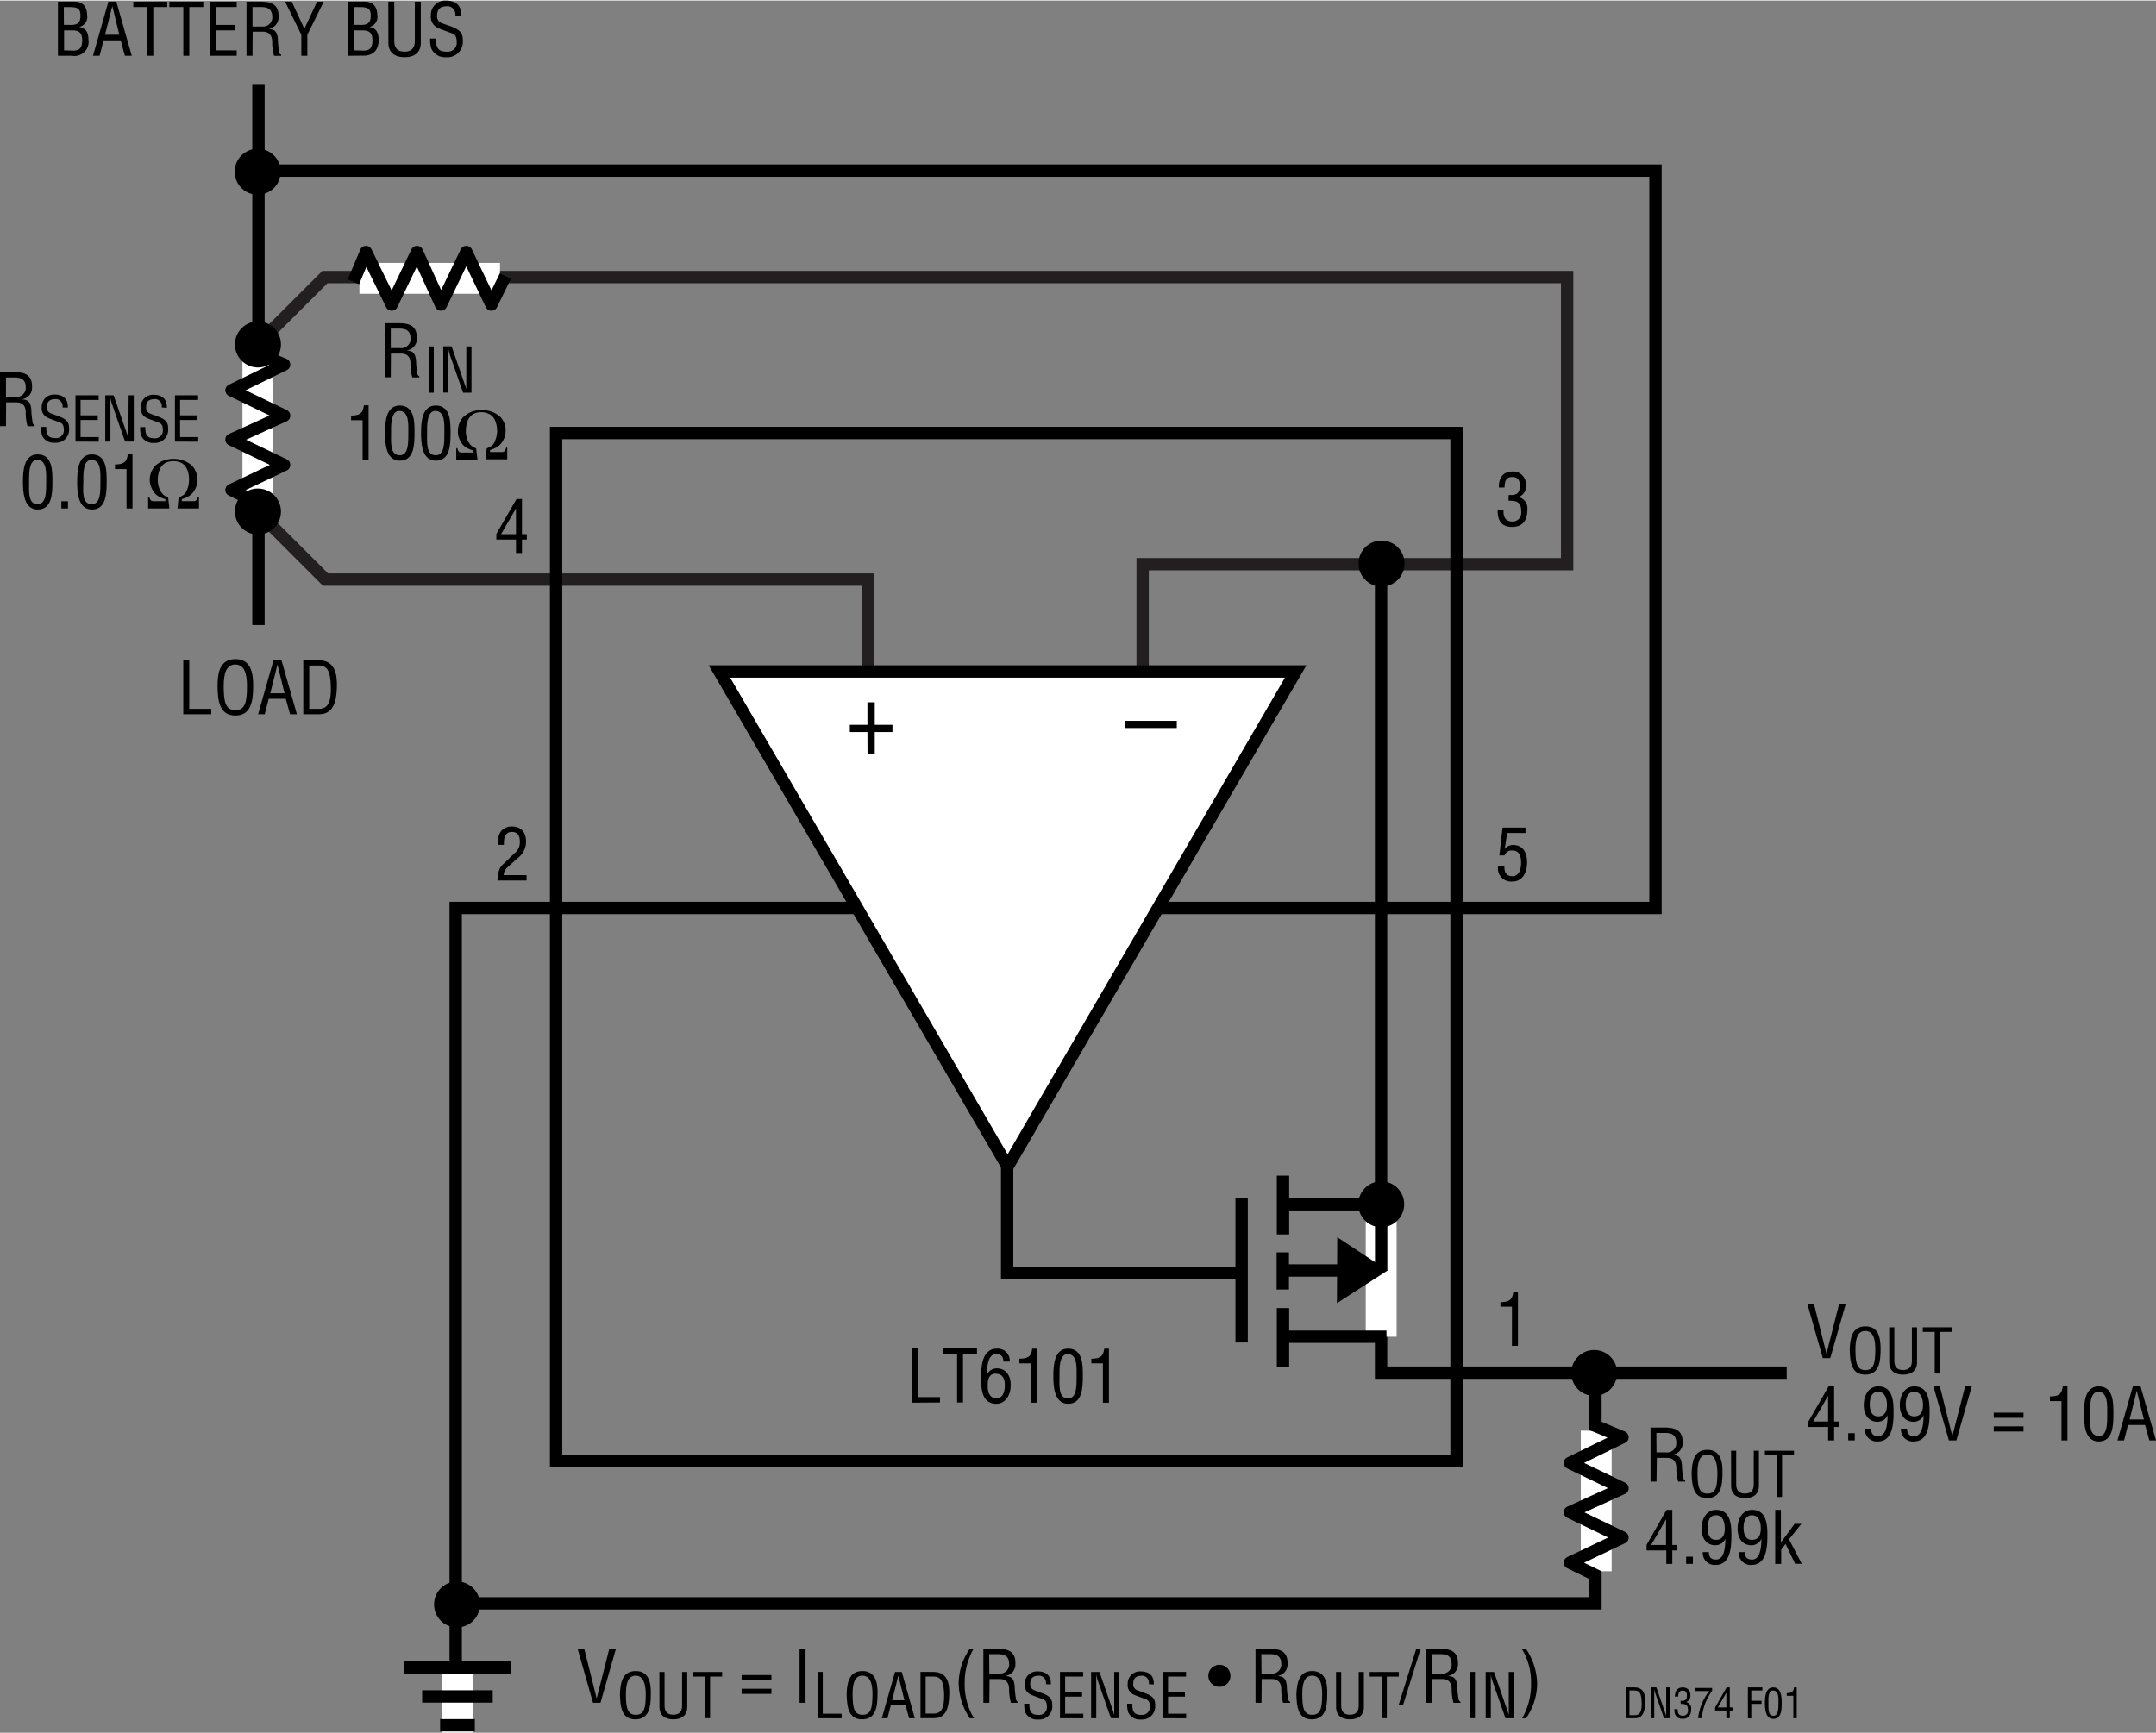 <svg id="acc72581-2b0a-4d71-be7e-5c4cd1e1beef" data-name="b4c12f50-27e4-49bc-b662-7db8bb00359c" xmlns="http://www.w3.org/2000/svg" width="5.82in" height="4.68in" viewBox="0 0 419 336.71"><rect x="0" y="0" width="419" height="336.71" fill="#808080" stroke="none"/><title>HS F16</title><line x1="50.23" y1="16.39" x2="50.23" y2="121.39" fill="none" stroke="#000" stroke-miterlimit="6" stroke-width="2.4"/><line x1="50.12" y1="69.49" x2="50.12" y2="96.82" fill="none" stroke="#fff" stroke-width="6"/><polyline points="50.54 97.85 44.99 95.14 55.22 90.26 44.99 85.34 55.22 80.69 44.99 75.76 55.22 70.76 49.42 68.33" fill="none" stroke="#000" stroke-linejoin="round" stroke-width="2.4"/><polyline points="48.89 68 63.14 53.75 304.56 53.75 304.56 109.56 222.06 109.56 222.06 140.06" fill="none" stroke="#231f20" stroke-width="2.4"/><polyline points="48.89 98.19 63.27 112.56 168.73 112.56 168.73 135.39" fill="none" stroke="#231f20" stroke-width="2.4"/><path d="M50.12,94.85a4.47,4.47,0,1,1-4.46,4.47h0a4.45,4.45,0,0,1,4.46-4.47Z" transform="translate(0 0.01)"/><path d="M50.12,99.32" transform="translate(0 0.01)"/><path d="M50.12,62.37a4.47,4.47,0,1,1-4.46,4.46,4.46,4.46,0,0,1,4.46-4.46Z" transform="translate(0 0.01)"/><path d="M50.12,66.83" transform="translate(0 0.01)"/><rect x="108.07" y="84.06" width="175" height="199.83" fill="none" stroke="#000" stroke-miterlimit="6" stroke-width="2.4"/><path d="M50.07,37.73a4.47,4.47,0,1,0-4.46-4.46h0A4.46,4.46,0,0,0,50.07,37.73Z" transform="translate(0 0.01)"/><path d="M50.07,33.27" transform="translate(0 0.01)"/><line x1="42.54" y1="33.24" x2="57.82" y2="33.24" fill="none"/><line x1="50.07" y1="40.9" x2="50.07" y2="25.62" fill="none"/><path d="M309.82,271.23a4.46,4.46,0,1,0-4.46-4.46h0A4.46,4.46,0,0,0,309.82,271.23Z" transform="translate(0 0.01)"/><path d="M309.82,266.77" transform="translate(0 0.01)"/><line x1="302.29" y1="266.74" x2="317.57" y2="266.74" fill="none"/><line x1="309.82" y1="274.4" x2="309.82" y2="259.12" fill="none"/><path d="M268.49,113.9a4.47,4.47,0,1,0-4.47-4.46h0A4.47,4.47,0,0,0,268.49,113.9Z" transform="translate(0 0.01)"/><path d="M268.49,109.44" transform="translate(0 0.01)"/><line x1="260.96" y1="109.41" x2="276.24" y2="109.41" fill="none"/><line x1="268.49" y1="117.07" x2="268.49" y2="101.79" fill="none"/><path d="M88.82,316.23a4.46,4.46,0,1,0-4.46-4.46h0A4.46,4.46,0,0,0,88.82,316.23Z" transform="translate(0 0.01)"/><path d="M88.82,311.77" transform="translate(0 0.01)"/><line x1="81.29" y1="311.74" x2="96.57" y2="311.74" fill="none"/><line x1="88.82" y1="319.4" x2="88.82" y2="304.12" fill="none"/><polyline points="195.73 223.72 195.73 247.39 241.06 247.39" fill="none" stroke="#000" stroke-miterlimit="6" stroke-width="2.4"/><path d="M316,333.89v-6h1.65c1.87,0,2.13,1.52,2.08,3s-.34,3-2,3Zm.67-.6h1.06c1,0,1.38-.73,1.31-2.52-.05-1.37-.24-2.28-1.31-2.28h-1.06Z" transform="translate(0 0.01)"/><path d="M323.81,327.89h.67v6h-1.09l-1.68-4.8a4.73,4.73,0,0,1-.22-.9h0c0,.3,0,.61,0,.91v4.79h-.67v-6h1.08l1.7,4.91a5,5,0,0,1,.21.65h0c0-.21,0-.44,0-.67Z" transform="translate(0 0.01)"/><path d="M326.6,330.5c.53,0,1.24.08,1.24-1,0-.58-.18-1-.84-1s-.86.56-.86,1.17h-.63c0-1,.42-1.77,1.5-1.77a1.4,1.4,0,0,1,1.5,1.31v.18a1.24,1.24,0,0,1-.84,1.34v0a1.27,1.27,0,0,1,1,1.38c0,1.12-.5,1.89-1.69,1.89s-1.6-.8-1.58-1.88h.65c-.05.64.13,1.28,1,1.28a.94.94,0,0,0,1-.91.86.86,0,0,0,0-.16c0-1-.4-1.25-1.41-1.24Z" transform="translate(0 0.01)"/><path d="M329.45,328h3.29v.55a10.38,10.38,0,0,0-2,5.33H330a10.86,10.86,0,0,1,2.17-5.28h-2.74Z" transform="translate(0 0.01)"/><path d="M335.56,327.89h.61v3.9h.53v.6h-.53v1.5h-.67v-1.5h-2.18v-.61Zm-1.71,3.9h1.65v-2.86h0Z" transform="translate(0 0.01)"/><path d="M339.69,333.89v-6h2.81v.6h-2.15v2h2v.6h-2v2.83Z" transform="translate(0 0.01)"/><path d="M343,330.94c0-1.12.07-3.05,1.63-3.05s1.63,1.9,1.63,3.05c0,1.36-.07,3.07-1.63,3.07S343,332,343,330.94Zm1.63,2.47c1,0,1-1.43,1-2.58,0-.85.09-2.27-1-2.34s-.95,1.79-.95,2.34C343.7,332,343.54,333.41,344.65,333.41Z" transform="translate(0 0.01)"/><path d="M348.52,329.52h-1.28V329c.85,0,1.33-.18,1.42-1.11h.52v6h-.66Z" transform="translate(0 0.01)"/><path d="M177.23,272.55V262h1.16v9.46h4.29v1.05Z" transform="translate(0 0.01)"/><path d="M183.27,262h6.6v1.06h-2.72v9.45H186V263.1h-2.72Z" transform="translate(0 0.01)"/><path d="M190.67,267.89c0-2.19.08-5.85,3.11-5.85a2.33,2.33,0,0,1,2.45,2.18,1.82,1.82,0,0,1,0,.33H195c0-.95-.41-1.45-1.4-1.45-1.78,0-1.77,2.95-1.82,4.07h0a2.11,2.11,0,0,1,1.94-1.29c1.87,0,2.7,1.52,2.7,3.21,0,2.24-1.19,3.67-2.79,3.67C190.88,272.76,190.67,270,190.67,267.89Zm2.91-1c-1.37,0-1.62,1.15-1.62,2.12-.07,2,.65,2.66,1.7,2.66,1.38,0,1.62-1.48,1.62-2.55S194.93,266.93,193.58,266.93Z" transform="translate(0 0.01)"/><path d="M200.34,264.9H198.1V264c1.5,0,2.33-.31,2.5-1.95h.91v10.51h-1.17Z" transform="translate(0 0.01)"/><path d="M204.71,267.38c0-2,.13-5.34,2.86-5.34,2.94,0,2.87,3.34,2.87,5.34,0,2.38-.13,5.38-2.87,5.38S204.71,269.24,204.71,267.38Zm2.86,4.33c1.73,0,1.66-2.49,1.66-4.51,0-1.49.16-4-1.66-4.1s-1.66,3.13-1.66,4.1C205.91,269.22,205.63,271.71,207.57,271.71Z" transform="translate(0 0.01)"/><path d="M214.34,264.9H212.1V264c1.5,0,2.33-.31,2.5-1.95h.91v10.51h-1.17Z" transform="translate(0 0.01)"/><path d="M100.38,96.88h1.06v6.83h.94v1.05h-.94v2.62h-1.16v-2.62H96.46v-1.08Zm-3,6.83h2.9v-5h0Z" transform="translate(0 0.01)"/><path d="M35.62,138.72V128.21h1.16v9.46h4.28v1.05Z" transform="translate(0 0.01)"/><path d="M45.77,128c3.07,0,3.44,2.83,3.43,5.24,0,2.91-.39,5.73-3.46,5.73s-3.43-2.82-3.46-5.73C42.28,130.83,42.64,128,45.77,128Zm-.06,1.05c-1.79,0-2.24,1.88-2.23,4.22,0,3,.33,4.65,2.26,4.65S48,136.31,48,133.27c0-2.34-.44-4.22-2.29-4.22Z" transform="translate(0 0.01)"/><path d="M53.16,128.21H54.7l3,10.51H56.37l-.83-3H52.22l-.77,3H50.16Zm.76.84h0l-1.39,5.59h2.77Z" transform="translate(0 0.01)"/><path d="M58.94,138.72V128.21h2.89c3.27,0,3.72,2.66,3.64,5.25s-.59,5.26-3.43,5.26Zm1.16-1.05H62c1.7,0,2.41-1.28,2.29-4.42-.08-2.39-.42-4-2.29-4H60.1Z" transform="translate(0 0.01)"/><path d="M11.26,10.72V.21h3c1.91-.06,2.62,1,2.68,2.61a2,2,0,0,1-1.57,2.31v0c1.39.17,1.81,1.18,1.82,2.47A2.74,2.74,0,0,1,14,10.72Zm1.16-6h1c1.41.07,2.24-.19,2.22-1.8,0-1.3-.47-1.68-2.24-1.65h-1Zm1.83,5c1.26,0,1.73-.61,1.73-2,0-2.07-1.33-1.93-2.52-1.93h-1V9.67Z" transform="translate(0 0.01)"/><path d="M21.07.21h1.54l3,10.51H24.28l-.83-3H20.13l-.77,3H18.07Zm.76.84h0L20.41,6.64h2.78Z" transform="translate(0 0.01)"/><path d="M25.91.21h6.6V1.26H29.79v9.46H28.63V1.26H25.91Z" transform="translate(0 0.01)"/><path d="M32.91.21h6.6V1.26H36.79v9.46H35.63V1.26H32.91Z" transform="translate(0 0.01)"/><path d="M40.74,10.72V.21H46V1.26H41.9V4.73h3.84V5.79H41.9V9.67H46v1.05Z" transform="translate(0 0.01)"/><path d="M49.07,10.72H47.91V.21h2.7c2.2,0,3.6.57,3.53,3a2.24,2.24,0,0,1-2,2.28v0c1.36.13,1.7.56,1.87,2,0,.78.11,1.55.22,2.34,0,.2.13.66.41.66v.24H53.26A9.36,9.36,0,0,1,52.9,8c0-1-.43-1.95-1.8-1.95h-2Zm0-5.68h1.84a1.8,1.8,0,0,0,2-1.55,2.38,2.38,0,0,0,0-.38c0-1.81-1.45-1.85-2.23-1.85H49.07Z" transform="translate(0 0.01)"/><path d="M59.15,5.48,61.62.21h1.29L59.73,6.64v4.08H58.56V6.64L55.41.21H56.7Z" transform="translate(0 0.01)"/><path d="M67.66,10.72V.21h3c1.9-.06,2.62,1,2.67,2.61a2,2,0,0,1-1.56,2.31v0c1.38.17,1.8,1.18,1.82,2.47,0,2.09-1.14,3.18-3.15,3.1Zm1.16-6h1c1.42.07,2.24-.19,2.23-1.8,0-1.3-.48-1.68-2.24-1.65h-1Zm1.84,5c1.26,0,1.72-.61,1.72-2,0-2.07-1.33-1.93-2.52-1.93h-1V9.67Z" transform="translate(0 0.01)"/><path d="M75.46.21h1.16V7.76c0,.83.13,2.16,2,2.16s2-1.33,2-2.16V.21h1.16v8c0,1.88-1.24,2.79-3.15,2.79s-3.15-.91-3.15-2.79Z" transform="translate(0 0.01)"/><path d="M88.48,3a1.61,1.61,0,0,0-1.27-1.89,1.29,1.29,0,0,0-.39,0c-1.7,0-1.88,1.07-1.88,1.88a1.39,1.39,0,0,0,1,1.43L87.6,5c2,.74,2.35,1.44,2.35,2.83A3,3,0,0,1,87.22,11a3.13,3.13,0,0,1-.53,0A2.87,2.87,0,0,1,83.82,9.3a5.92,5.92,0,0,1-.23-1.92h1.17c-.06,1.56.23,2.54,2,2.54a1.76,1.76,0,0,0,2-1.51,1.83,1.83,0,0,0,0-.33c0-1.59-.65-1.61-1.71-2-.57-.23-1.5-.52-2.06-.82a2.36,2.36,0,0,1-1.25-2.38A2.76,2.76,0,0,1,86.37,0h.29c1.92,0,3.1,1,3,3Z" transform="translate(0 0.01)"/><path d="M1.16,82.72H0V72.21H2.7c2.2,0,3.6.58,3.53,3a2.24,2.24,0,0,1-2,2.28v0c1.36.13,1.69.56,1.86,2,0,.79.11,1.56.22,2.34,0,.2.13.66.41.66v.24H5.35A9.32,9.32,0,0,1,5,80C5,79,4.57,78.1,3.19,78.1h-2Zm0-5.68H3a1.8,1.8,0,0,0,2-1.55,1.6,1.6,0,0,0,0-.38c0-1.81-1.44-1.85-2.23-1.85H1.16Z" transform="translate(0 0.01)"/><path d="M12.15,79.08a1.38,1.38,0,0,0-1.09-1.61,1.31,1.31,0,0,0-.34,0c-1.45,0-1.61.91-1.61,1.61A1.18,1.18,0,0,0,10,80.27l1.43.54c1.7.64,2,1.24,2,2.42a2.53,2.53,0,0,1-2.34,2.71,2.36,2.36,0,0,1-.46,0,2.45,2.45,0,0,1-2.46-1.42A5.11,5.11,0,0,1,8,82.86H9c-.05,1.33.2,2.17,1.7,2.17a1.5,1.5,0,0,0,1.7-1.28.94.94,0,0,0,0-.29c0-1.36-.55-1.38-1.46-1.72-.49-.2-1.28-.45-1.76-.7a2,2,0,0,1-1.07-2,2.36,2.36,0,0,1,2.26-2.46h.25c1.64,0,2.65.85,2.55,2.54Z" transform="translate(0 0.01)"/><path d="M14.67,85.72v-9h4.5v.9H15.66v3H19v.9H15.66v3.32h3.53v.9Z" transform="translate(0 0.01)"/><path d="M25,76.72h1v9H24.31l-2.51-7.2a7,7,0,0,1-.34-1.35h0c0,.45,0,.92,0,1.38v7.17h-1v-9h1.62l2.56,7.37a9.76,9.76,0,0,1,.31,1h0c0-.32,0-.67,0-1Z" transform="translate(0 0.01)"/><path d="M31.43,79.08a1.37,1.37,0,0,0-1.09-1.61,1.27,1.27,0,0,0-.34,0c-1.45,0-1.6.91-1.6,1.61a1.17,1.17,0,0,0,.85,1.22l1.43.54c1.7.64,2,1.24,2,2.42a2.53,2.53,0,0,1-2.34,2.71,2.26,2.26,0,0,1-.45,0,2.44,2.44,0,0,1-2.46-1.42,4.85,4.85,0,0,1-.19-1.65h1c0,1.33.2,2.17,1.7,2.17a1.51,1.51,0,0,0,1.71-1.28,2.81,2.81,0,0,0,0-.29c0-1.36-.55-1.38-1.46-1.72-.5-.2-1.29-.45-1.77-.7a2,2,0,0,1-1.07-2,2.37,2.37,0,0,1,2.26-2.46h.25c1.64,0,2.65.85,2.56,2.54Z" transform="translate(0 0.01)"/><path d="M34,85.72v-9h4.5v.9H35v3h3.28v.9H35v3.32h3.52v.9Z" transform="translate(0 0.01)"/><path d="M4.46,93.55c0-2,.12-5.34,2.86-5.34,2.94,0,2.87,3.34,2.87,5.34,0,2.38-.13,5.38-2.87,5.38S4.46,95.41,4.46,93.55Zm2.86,4.33c1.73,0,1.66-2.5,1.66-4.51,0-1.49.16-4-1.66-4.11S5.66,92.4,5.66,93.37C5.66,95.38,5.38,97.88,7.32,97.88Z" transform="translate(0 0.01)"/><path d="M11.93,98.72v-1.4h1.28v1.4Z" transform="translate(0 0.01)"/><path d="M15,93.55c0-2,.12-5.34,2.86-5.34,2.94,0,2.87,3.34,2.87,5.34,0,2.38-.13,5.38-2.87,5.38S15,95.41,15,93.55Zm2.86,4.33c1.73,0,1.66-2.5,1.66-4.51,0-1.49.16-4-1.66-4.11s-1.66,3.14-1.66,4.11C16.16,95.38,15.88,97.88,17.82,97.88Z" transform="translate(0 0.01)"/><path d="M24.59,91.07H22.35v-.91c1.5,0,2.33-.31,2.49-2h.91V98.72H24.59Z" transform="translate(0 0.01)"/><path d="M32.92,98.72H28.79V96.45H29a1.41,1.41,0,0,0,.31.68.81.81,0,0,0,.61.17h2.22l0-.39a5.55,5.55,0,0,1-1.4-.59,2.8,2.8,0,0,1-.9-.88,4.6,4.6,0,0,1-.56-1.16,3.83,3.83,0,0,1-.05-2.15,3.66,3.66,0,0,1,.42-1,2.75,2.75,0,0,1,.64-.83,10.22,10.22,0,0,1,.87-.59,4,4,0,0,1,1.18-.46,5.77,5.77,0,0,1,2.8,0,4.8,4.8,0,0,1,1.19.46,7,7,0,0,1,.85.57,3.21,3.21,0,0,1,.77,1.06,3.48,3.48,0,0,1,.42,1.79,4,4,0,0,1-.71,2.28,3.22,3.22,0,0,1-.94.9,5.73,5.73,0,0,1-1.39.6l0,.39h2.21a.88.88,0,0,0,.61-.17,1.56,1.56,0,0,0,.31-.68h.21v2.27H34.49l.22-2.13a4.78,4.78,0,0,0,1-.53,2,2,0,0,0,.59-.83,5.89,5.89,0,0,0,.34-1.08,4.75,4.75,0,0,0,.09-1.06,5.05,5.05,0,0,0-.22-1.59,3.06,3.06,0,0,0-.67-1.19,2.46,2.46,0,0,0-1-.61,3.31,3.31,0,0,0-1.12-.17,4.13,4.13,0,0,0-1.11.15,2.37,2.37,0,0,0-1,.6,2.74,2.74,0,0,0-.7,1.24,5.38,5.38,0,0,0-.24,1.59A4.3,4.3,0,0,0,31,94.92a3.3,3.3,0,0,0,.61,1,3.17,3.17,0,0,0,1.07.65Z" transform="translate(0 0.01)"/><path d="M75.94,73.22H74.78V62.71h2.7c2.2,0,3.6.58,3.53,3A2.24,2.24,0,0,1,79,68v0c1.35.13,1.69.56,1.86,2,0,.79.11,1.56.22,2.34,0,.2.13.66.41.66v.24H80.13a9.32,9.32,0,0,1-.36-2.68c0-1.05-.42-1.94-1.8-1.94h-2Zm0-5.67h1.84a1.81,1.81,0,0,0,2-1.55,1.7,1.7,0,0,0,0-.39c0-1.8-1.44-1.85-2.23-1.85H75.94Z" transform="translate(0 0.01)"/><path d="M83.3,76.22v-9h1v9Z" transform="translate(0 0.01)"/><path d="M90.63,67.22h1v9H90L87.48,69a7,7,0,0,1-.34-1.35h0c0,.45,0,.92,0,1.38v7.17h-1v-9h1.62l2.55,7.37a9.76,9.76,0,0,1,.31,1h0c0-.32,0-.67,0-1Z" transform="translate(0 0.01)"/><path d="M70.47,81.57H68.23v-.91c1.49,0,2.32-.31,2.49-2h.91V89.22H70.47Z" transform="translate(0 0.01)"/><path d="M74.83,84.05c0-2,.13-5.34,2.86-5.34,2.94,0,2.87,3.34,2.87,5.34,0,2.38-.12,5.38-2.87,5.38S74.83,85.91,74.83,84.05Zm2.86,4.33c1.74,0,1.67-2.5,1.67-4.51,0-1.49.15-4-1.67-4.11S76,82.9,76,83.87C76,85.88,75.76,88.38,77.69,88.38Z" transform="translate(0 0.01)"/><path d="M81.83,84.05c0-2,.13-5.34,2.86-5.34,2.94,0,2.87,3.34,2.87,5.34,0,2.38-.12,5.38-2.87,5.38S81.83,85.91,81.83,84.05Zm2.86,4.33c1.74,0,1.67-2.5,1.67-4.51,0-1.49.15-4-1.67-4.11S83,82.9,83,83.87C83,85.88,82.76,88.38,84.69,88.38Z" transform="translate(0 0.01)"/><path d="M92.8,89.22H88.67V87h.21a1.48,1.48,0,0,0,.3.69.86.86,0,0,0,.62.16H92l0-.39a5.62,5.62,0,0,1-1.41-.59,2.77,2.77,0,0,1-.89-.88,4,4,0,0,1-.56-1.16A3.46,3.46,0,0,1,89,83.63a4.21,4.21,0,0,1,.12-1,3.66,3.66,0,0,1,.42-1,2.79,2.79,0,0,1,.65-.83c.28-.21.57-.41.86-.59a4.26,4.26,0,0,1,1.18-.46,5.77,5.77,0,0,1,2.8,0,4.52,4.52,0,0,1,1.19.46,6.17,6.17,0,0,1,.86.58,3.36,3.36,0,0,1,.77,1,3.61,3.61,0,0,1,.42,1.79,4.17,4.17,0,0,1-.17,1.16,3.89,3.89,0,0,1-.55,1.12,3.07,3.07,0,0,1-.93.9,5.9,5.9,0,0,1-1.39.6l0,.39h2.21a1,1,0,0,0,.62-.16,1.79,1.79,0,0,0,.31-.69h.21v2.27H94.37l.22-2.13a5.07,5.07,0,0,0,1-.53,2,2,0,0,0,.59-.83,5.85,5.85,0,0,0,.33-1.08,4.76,4.76,0,0,0,.1-1.06A5.36,5.36,0,0,0,96.36,82a3,3,0,0,0-.68-1.19,2.5,2.5,0,0,0-1-.61A3.54,3.54,0,0,0,93.58,80a4.11,4.11,0,0,0-1.1.15,2.32,2.32,0,0,0-1,.61,2.91,2.91,0,0,0-.7,1.23,6.13,6.13,0,0,0-.24,1.6,4.44,4.44,0,0,0,.31,1.8,3.32,3.32,0,0,0,.62,1,3.07,3.07,0,0,0,1.06.65Z" transform="translate(0 0.01)"/><path d="M98.64,168.47a2,2,0,0,0-.75,1.53h4.44v1.05H96.68a6.26,6.26,0,0,1,.42-2.27,3.67,3.67,0,0,1,.83-1.05l2-1.93a2.67,2.67,0,0,0,1.09-2.36c0-1.06-.36-1.84-1.55-1.84-1.44,0-1.57,1.41-1.54,2.52H96.77v-.65a3.26,3.26,0,0,1,.67-2.1,2.68,2.68,0,0,1,2.09-.83c1.79,0,2.7,1.19,2.7,2.93a4,4,0,0,1-1.7,3.28Z" transform="translate(0 0.01)"/><path d="M293.2,96.11c.92,0,2.17.14,2.17-1.79,0-1-.31-1.72-1.47-1.72-1.32,0-1.5,1-1.5,2.05h-1.11c-.05-1.76.73-3.11,2.64-3.11a2.47,2.47,0,0,1,2.62,2.29v.32a2.16,2.16,0,0,1-1.47,2.35v0A2.24,2.24,0,0,1,296.83,99c0,2-.87,3.31-3,3.31s-2.81-1.39-2.77-3.29h1.15c-.1,1.12.22,2.24,1.72,2.24a1.66,1.66,0,0,0,1.71-1.58,1.51,1.51,0,0,0,0-.3c0-1.83-.7-2.18-2.46-2.17Z" transform="translate(0 0.01)"/><path d="M292.37,168.31c-.05,1.12.37,1.9,1.56,1.9s1.68-1.23,1.68-2.54-.27-2.46-1.75-2.46a1.47,1.47,0,0,0-1.47.95h-1l.62-5.41h4.46v1.06H292.9l-.46,3.08,0,0a2.09,2.09,0,0,1,1.67-.75c1.93,0,2.67,1.62,2.67,3.33s-.68,3.77-2.86,3.77a2.55,2.55,0,0,1-2.8-2.27,2.21,2.21,0,0,1,0-.68Z" transform="translate(0 0.01)"/><path d="M293.84,253.9H291.6V253c1.5,0,2.33-.31,2.5-2H295v10.51h-1.17Z" transform="translate(0 0.01)"/><path d="M357.41,253.38h1.29l-3,10.5h-1.45l-3-10.5h1.29l2.42,9.66h0Z" transform="translate(0 0.01)"/><path d="M362.55,257.71c2.62,0,2.95,2.42,2.93,4.48,0,2.5-.33,4.91-3,4.91s-2.94-2.41-3-4.91C359.56,260.13,359.87,257.71,362.55,257.71Zm-.05.9c-1.54,0-1.92,1.61-1.91,3.61,0,2.6.28,4,1.93,4s1.92-1.38,1.93-4C364.46,260.22,364.08,258.61,362.5,258.61Z" transform="translate(0 0.01)"/><path d="M367.15,257.89h1v6.46c0,.71.11,1.85,1.7,1.85s1.72-1.14,1.71-1.85v-6.46h1v6.82c0,1.61-1.07,2.39-2.7,2.39s-2.7-.78-2.7-2.39Z" transform="translate(0 0.01)"/><path d="M373.69,257.89h5.65v.9H377v8.09h-1v-8.09h-2.33Z" transform="translate(0 0.01)"/><path d="M355.38,269.38h1.07v6.83h.93v1.06h-.93v2.61h-1.17v-2.61h-3.82v-1.08Zm-3,6.83h2.9v-5h0Z" transform="translate(0 0.01)"/><path d="M359.19,279.88v-1.4h1.27v1.4Z" transform="translate(0 0.01)"/><path d="M368,274.25c0,2.19-.08,5.84-3.11,5.84a2.31,2.31,0,0,1-2.45-2.17,1.82,1.82,0,0,1,0-.33h1.19c0,1,.41,1.45,1.4,1.45,1.78,0,1.77-3,1.82-4.07h0a2.11,2.11,0,0,1-1.94,1.29c-1.87,0-2.7-1.52-2.7-3.21,0-2.24,1.19-3.67,2.79-3.67C367.77,269.38,368,272.1,368,274.25Zm-3-3.82c-1.32,0-1.63,1.34-1.63,2.41s.28,2.37,1.64,2.37,1.71-1.1,1.71-2.19S366.4,270.43,365,270.43Z" transform="translate(0 0.01)"/><path d="M375,274.25c0,2.19-.08,5.84-3.11,5.84a2.31,2.31,0,0,1-2.45-2.17,1.82,1.82,0,0,1,0-.33h1.19c0,1,.41,1.45,1.4,1.45,1.78,0,1.77-3,1.82-4.07h0a2.11,2.11,0,0,1-1.94,1.29c-1.87,0-2.7-1.52-2.7-3.21,0-2.24,1.19-3.67,2.79-3.67C374.77,269.38,375,272.1,375,274.25Zm-3-3.82c-1.32,0-1.63,1.34-1.63,2.41s.28,2.37,1.64,2.37,1.71-1.1,1.71-2.19S373.4,270.43,372,270.43Z" transform="translate(0 0.01)"/><path d="M381.91,269.38h1.29l-3,10.5h-1.45l-3-10.5H377l2.42,9.66h0Z" transform="translate(0 0.01)"/><path d="M393.25,275.49h-5.78v-1h5.78Zm0,2.66h-5.78v-1h5.78Z" transform="translate(0 0.01)"/><path d="M400.63,272.24h-2.24v-.91c1.5,0,2.32-.31,2.49-1.95h.91v10.5h-1.16Z" transform="translate(0 0.01)"/><path d="M405,274.72c0-2,.12-5.34,2.85-5.34,2.94,0,2.87,3.33,2.87,5.34,0,2.38-.12,5.37-2.87,5.37S405,276.58,405,274.72Zm2.85,4.32c1.74,0,1.67-2.49,1.67-4.51,0-1.48.15-4-1.67-4.1s-1.65,3.14-1.65,4.1C406.2,276.55,405.92,279,407.85,279Z" transform="translate(0 0.01)"/><path d="M414.5,269.38H416l3,10.5h-1.29l-.83-3h-3.32l-.77,3h-1.28Zm.76.84h0l-1.39,5.59h2.78Z" transform="translate(0 0.01)"/><path d="M118.41,320.38h1.29l-3,10.5h-1.45l-3-10.5h1.29l2.42,9.66h0Z" transform="translate(0 0.01)"/><path d="M123.55,324.71c2.62,0,3,2.42,2.93,4.48,0,2.5-.33,4.91-3,4.91s-2.94-2.41-3-4.91C120.56,327.13,120.87,324.71,123.55,324.71Zm0,.9c-1.54,0-1.92,1.61-1.91,3.61,0,2.6.28,4,1.93,4s1.92-1.38,1.93-4C125.46,327.22,125.08,325.61,123.5,325.61Z" transform="translate(0 0.01)"/><path d="M128.15,324.89h1v6.46c0,.71.11,1.85,1.7,1.85s1.72-1.14,1.71-1.85v-6.46h1v6.82c0,1.61-1.07,2.39-2.7,2.39s-2.7-.78-2.7-2.39Z" transform="translate(0 0.01)"/><path d="M134.69,324.89h5.65v.9H138v8.09h-1v-8.09h-2.33Z" transform="translate(0 0.01)"/><path d="M149.92,326.49h-5.79v-1h5.79Zm0,2.66h-5.79v-1h5.79Z" transform="translate(0 0.01)"/><path d="M155.39,330.88v-10.5h1.16v10.5Z" transform="translate(0 0.01)"/><path d="M158.9,333.88v-9h1V333h3.67v.9Z" transform="translate(0 0.01)"/><path d="M167.6,324.71c2.63,0,3,2.42,2.94,4.48,0,2.5-.34,4.91-3,4.91s-2.94-2.41-3-4.91C164.61,327.13,164.93,324.71,167.6,324.71Zm0,.9c-1.53,0-1.92,1.61-1.9,3.61,0,2.6.27,4,1.93,4s1.92-1.38,1.93-4c0-2-.37-3.61-2-3.61Z" transform="translate(0 0.01)"/><path d="M173.94,324.89h1.32l2.53,9h-1.11l-.7-2.59h-2.85l-.66,2.59h-1.1Zm.64.72h0l-1.19,4.78h2.38Z" transform="translate(0 0.01)"/><path d="M178.89,333.88v-9h2.47c2.81,0,3.2,2.28,3.12,4.5s-.5,4.49-2.94,4.49Zm1-.9h1.59c1.47,0,2.07-1.09,2-3.77-.07-2-.36-3.42-2-3.42h-1.59Z" transform="translate(0 0.01)"/><path d="M189.22,320.38a13.08,13.08,0,0,0-1.74,6.69,12.55,12.55,0,0,0,1.81,6.83h-.81a12.59,12.59,0,0,1-2.17-6.66,11.79,11.79,0,0,1,2.17-6.86Z" transform="translate(0 0.01)"/><path d="M192.27,330.88h-1.16v-10.5h2.7c2.2,0,3.6.57,3.53,3a2.24,2.24,0,0,1-2,2.28v0c1.35.12,1.69.56,1.86,2,0,.78.11,1.55.22,2.34,0,.19.13.66.41.66v.23h-1.36a9.3,9.3,0,0,1-.36-2.67c0-1-.42-1.95-1.8-1.95h-2Zm0-5.67h1.84a1.8,1.8,0,0,0,2-1.55,1.61,1.61,0,0,0,0-.38c0-1.81-1.44-1.85-2.23-1.85h-1.64Z" transform="translate(0 0.01)"/><path d="M203.26,327.25a1.39,1.39,0,0,0-1.09-1.62,1.3,1.3,0,0,0-.34,0c-1.45,0-1.61.91-1.61,1.61a1.2,1.2,0,0,0,.85,1.22l1.43.54c1.7.63,2,1.23,2,2.42a2.54,2.54,0,0,1-2.34,2.71,2.34,2.34,0,0,1-.46,0,2.46,2.46,0,0,1-2.46-1.43,5.05,5.05,0,0,1-.19-1.64h1c0,1.33.2,2.17,1.7,2.17a1.5,1.5,0,0,0,1.7-1.29,1.31,1.31,0,0,0,0-.28c0-1.37-.55-1.38-1.46-1.73-.49-.19-1.28-.44-1.76-.69a2,2,0,0,1-1.07-2,2.35,2.35,0,0,1,2.26-2.46h.25c1.64,0,2.65.85,2.55,2.54Z" transform="translate(0 0.01)"/><path d="M206,333.88v-9h4.5v.9H207v3h3.29v.9H207V333h3.53v.9Z" transform="translate(0 0.01)"/><path d="M216.54,324.89h1v9H215.9l-2.51-7.19a7.12,7.12,0,0,1-.34-1.36h0c0,.46,0,.93,0,1.38v7.17h-1v-9h1.62l2.56,7.36c.11.28.19.57.31,1h0c0-.33,0-.68,0-1Z" transform="translate(0 0.01)"/><path d="M223.26,327.25a1.38,1.38,0,0,0-1.09-1.62,1.27,1.27,0,0,0-.34,0c-1.45,0-1.6.91-1.6,1.61a1.17,1.17,0,0,0,.85,1.22l1.42.54c1.71.63,2,1.23,2,2.42a2.54,2.54,0,0,1-2.34,2.71,2.37,2.37,0,0,1-.46,0,2.44,2.44,0,0,1-2.45-1.43,5.06,5.06,0,0,1-.2-1.64h1c0,1.33.2,2.17,1.7,2.17a1.52,1.52,0,0,0,1.71-1.29,2.62,2.62,0,0,0,0-.28c0-1.37-.55-1.38-1.47-1.73-.49-.19-1.28-.44-1.76-.69a2,2,0,0,1-1.07-2,2.37,2.37,0,0,1,2.26-2.46h.25c1.64,0,2.65.85,2.56,2.54Z" transform="translate(0 0.01)"/><path d="M226,333.88v-9h4.5v.9H227v3h3.28v.9H227V333h3.52v.9Z" transform="translate(0 0.01)"/><path d="M237,327.77a2.14,2.14,0,0,1-2.17-2.12,2.15,2.15,0,1,1,4.3,0v0A2.13,2.13,0,0,1,237,327.77Z" transform="translate(0 0.01)"/><path d="M245.16,330.88H244v-10.5h2.7c2.2,0,3.6.57,3.53,3a2.24,2.24,0,0,1-2,2.28v0c1.36.12,1.69.56,1.86,2,0,.78.11,1.55.22,2.34,0,.19.13.66.41.66v.23h-1.36a9.66,9.66,0,0,1-.36-2.67c0-1-.42-1.95-1.8-1.95h-2Zm0-5.67H247a1.8,1.8,0,0,0,2-1.55,1.61,1.61,0,0,0,0-.38c0-1.81-1.44-1.85-2.23-1.85h-1.64Z" transform="translate(0 0.01)"/><path d="M255,324.71c2.63,0,3,2.42,2.94,4.48,0,2.5-.33,4.91-3,4.91s-2.94-2.41-3-4.91C252.06,327.13,252.37,324.71,255,324.71Zm0,.9c-1.54,0-1.92,1.61-1.91,3.61,0,2.6.27,4,1.93,4s1.92-1.38,1.93-4c0-2-.37-3.61-1.95-3.61Z" transform="translate(0 0.01)"/><path d="M259.65,324.89h1v6.46c0,.71.11,1.85,1.7,1.85s1.72-1.14,1.71-1.85v-6.46h1v6.82c0,1.61-1.07,2.39-2.7,2.39s-2.7-.78-2.7-2.39Z" transform="translate(0 0.01)"/><path d="M266.19,324.89h5.65v.9h-2.32v8.09h-1v-8.09h-2.33Z" transform="translate(0 0.01)"/><path d="M271.83,331.26l3.41-10.88h.85l-3.4,10.88Z" transform="translate(0 0.01)"/><path d="M278.27,330.88h-1.16v-10.5h2.7c2.2,0,3.6.57,3.54,3a2.25,2.25,0,0,1-2,2.28v0c1.36.12,1.69.56,1.86,2,0,.78.11,1.55.22,2.34,0,.19.13.66.41.66v.23h-1.36a9.66,9.66,0,0,1-.36-2.67c0-1-.42-1.95-1.79-1.95h-2Zm0-5.67h1.84a1.8,1.8,0,0,0,2-1.55,1.61,1.61,0,0,0,0-.38c0-1.81-1.44-1.85-2.23-1.85h-1.64Z" transform="translate(0 0.01)"/><path d="M285.64,333.88v-9h1v9Z" transform="translate(0 0.01)"/><path d="M293.21,324.89h1v9h-1.63l-2.52-7.19a7.1,7.1,0,0,1-.33-1.36h0c0,.46,0,.93,0,1.38v7.17h-1v-9h1.62l2.55,7.36c.11.28.2.57.32,1h0c0-.33,0-.68,0-1Z" transform="translate(0 0.01)"/><path d="M295.81,333.9a13.12,13.12,0,0,0,1.74-6.7,12.41,12.41,0,0,0-1.81-6.82h.82a12.65,12.65,0,0,1,2.17,6.65,11.89,11.89,0,0,1-2.17,6.87Z" transform="translate(0 0.01)"/><path d="M321.93,287.88h-1.16v-10.5h2.71c2.19,0,3.59.57,3.53,3a2.25,2.25,0,0,1-2,2.28v0c1.36.12,1.69.56,1.86,2,0,.78.11,1.55.22,2.34.05.19.13.66.41.66v.23h-1.36a9.66,9.66,0,0,1-.36-2.67c0-1-.42-1.95-1.79-1.95h-2Zm0-5.67h1.84a1.8,1.8,0,0,0,2-1.55,1.61,1.61,0,0,0,0-.38c0-1.81-1.44-1.85-2.23-1.85h-1.64Z" transform="translate(0 0.01)"/><path d="M331.81,281.71c2.63,0,3,2.42,2.94,4.48,0,2.5-.33,4.91-3,4.91s-2.94-2.41-3-4.91C328.83,284.13,329.14,281.71,331.81,281.71Zm0,.9c-1.54,0-1.92,1.61-1.91,3.61,0,2.6.28,4,1.93,4s1.92-1.38,1.93-4C333.73,284.22,333.35,282.61,331.77,282.61Z" transform="translate(0 0.01)"/><path d="M336.42,281.89h1v6.46c0,.71.11,1.85,1.7,1.85s1.72-1.14,1.71-1.85v-6.46h1v6.82c0,1.61-1.07,2.39-2.7,2.39s-2.7-.78-2.7-2.39Z" transform="translate(0 0.01)"/><path d="M343,281.89h5.65v.9h-2.32v8.09h-1v-8.09H343Z" transform="translate(0 0.01)"/><path d="M323.88,293.38H325v6.83h.93v1.06H325v2.61h-1.17v-2.61H320v-1.08Zm-3,6.83h2.9v-5h0Z" transform="translate(0 0.01)"/><path d="M327.69,303.88v-1.4H329v1.4Z" transform="translate(0 0.01)"/><path d="M336.48,298.25c0,2.19-.08,5.84-3.11,5.84a2.31,2.31,0,0,1-2.45-2.17,1.82,1.82,0,0,1,0-.33h1.19c0,1,.41,1.45,1.4,1.45,1.78,0,1.77-3,1.82-4.07h0a2.11,2.11,0,0,1-1.94,1.29c-1.87,0-2.7-1.52-2.7-3.21,0-2.24,1.19-3.67,2.79-3.67C336.27,293.38,336.48,296.1,336.48,298.25Zm-3-3.82c-1.32,0-1.63,1.34-1.63,2.41s.28,2.37,1.64,2.37,1.71-1.1,1.71-2.19S334.9,294.43,333.5,294.43Z" transform="translate(0 0.01)"/><path d="M343.48,298.25c0,2.19-.08,5.84-3.11,5.84a2.31,2.31,0,0,1-2.45-2.17,1.82,1.82,0,0,1,0-.33h1.19c0,1,.41,1.45,1.4,1.45,1.78,0,1.77-3,1.82-4.07h0a2.11,2.11,0,0,1-1.94,1.29c-1.87,0-2.7-1.52-2.7-3.21,0-2.24,1.19-3.67,2.79-3.67C343.27,293.38,343.48,296.1,343.48,298.25Zm-3-3.82c-1.32,0-1.63,1.34-1.63,2.41s.28,2.37,1.64,2.37,1.71-1.1,1.71-2.19S341.9,294.43,340.5,294.43Z" transform="translate(0 0.01)"/><path d="M345,303.88v-10.5h1.11v6.34h0l2.66-3.62h1.32l-2.41,3,2.48,4.76h-1.29L347,300l-.84,1.11v2.77Z" transform="translate(0 0.01)"/><polyline points="88.56 327.06 88.56 176.39 321.73 176.39 321.73 33.05 51.06 33.05" fill="none" stroke="#000" stroke-miterlimit="6" stroke-width="2.4"/><line x1="195.83" y1="173.41" x2="195.83" y2="231.41" fill="none"/><polygon points="195.82 226.66 139.81 130.41 251.81 130.41 195.82 226.66" fill="#fff" stroke="#000" stroke-width="2.4"/><line x1="168.75" y1="119.91" x2="168.75" y2="157.16" fill="none"/><line x1="222.76" y1="119.91" x2="222.76" y2="157.16" fill="none"/><path d="M218.7,140h10v1.4h-10Z" transform="translate(0 0.01)"/><path d="M168.58,142.18h-3.42v-1.4h3.42V136.4H170v4.38h3.44v1.4H170v4.32h-1.4Z" transform="translate(0 0.01)"/><line x1="69.85" y1="54" x2="97.17" y2="54" fill="none" stroke="#fff" stroke-width="6"/><polyline points="98.21 53.56 95.5 59.1 90.62 48.88 85.7 59.1 81.04 48.88 76.12 59.1 71.12 48.88 68.68 54.68" fill="none" stroke="#000" stroke-linejoin="round" stroke-width="2.4"/><polyline points="268.4 110.06 268.4 266.72 347.23 266.72" fill="none" stroke="#000" stroke-miterlimit="6" stroke-width="2.4"/><polyline points="310.06 267.56 310.06 311.56 88.56 311.56" fill="none" stroke="#000" stroke-miterlimit="6" stroke-width="2.4"/><line x1="310.21" y1="278" x2="310.21" y2="305.32" fill="none" stroke="#fff" stroke-width="6"/><polyline points="310.65 306.37 305.1 303.65 315.32 298.77 305.1 293.85 315.32 289.19 305.1 284.27 315.32 279.27 309.52 276.84" fill="none" stroke="#000" stroke-linejoin="round" stroke-width="2.4"/><line x1="268.42" y1="259.74" x2="268.42" y2="233.99" fill="none" stroke="#fff" stroke-width="6"/><line x1="269.42" y1="233.99" x2="249.42" y2="233.99" fill="none" stroke="#000" stroke-width="2.4"/><line x1="241.3" y1="260.86" x2="241.3" y2="232.74" fill="none" stroke="#000" stroke-width="2.4"/><line x1="249.3" y1="243.34" x2="249.3" y2="250.56" fill="none" stroke="#000" stroke-width="2.4"/><line x1="249.34" y1="228.42" x2="249.34" y2="239.85" fill="none" stroke="#000" stroke-width="2.4"/><line x1="268.42" y1="246.86" x2="268.42" y2="233.8" fill="none" stroke="#000" stroke-width="2.4"/><line x1="249.42" y1="259.74" x2="269.45" y2="259.74" fill="none" stroke="#000" stroke-width="2.4"/><path d="M268.42,238.44a4.46,4.46,0,1,1,4.47-4.46A4.46,4.46,0,0,1,268.42,238.44Z" transform="translate(0 0.01)"/><path d="M268.42,234" transform="translate(0 0.01)"/><line x1="249.34" y1="254.17" x2="249.34" y2="265.6" fill="none" stroke="#000" stroke-width="2.4"/><line x1="249.42" y1="246.86" x2="262.32" y2="246.86" fill="none" stroke="#000" stroke-width="2.4"/><polygon points="261.21 250.68 267.16 246.84 261.25 242.94 261.21 250.68" stroke="#000" stroke-width="2.75"/><line x1="88.94" y1="324.14" x2="88.94" y2="336.71" fill="none" stroke="#fff" stroke-width="6"/><line x1="78.56" y1="324.06" x2="99.24" y2="324.06" fill="none" stroke="#000" stroke-width="2.4"/><line x1="82.04" y1="329.66" x2="95.76" y2="329.66" fill="none" stroke="#000" stroke-width="2.4"/><line x1="85.53" y1="335.26" x2="92.28" y2="335.26" fill="none" stroke="#000" stroke-width="2.4"/></svg>